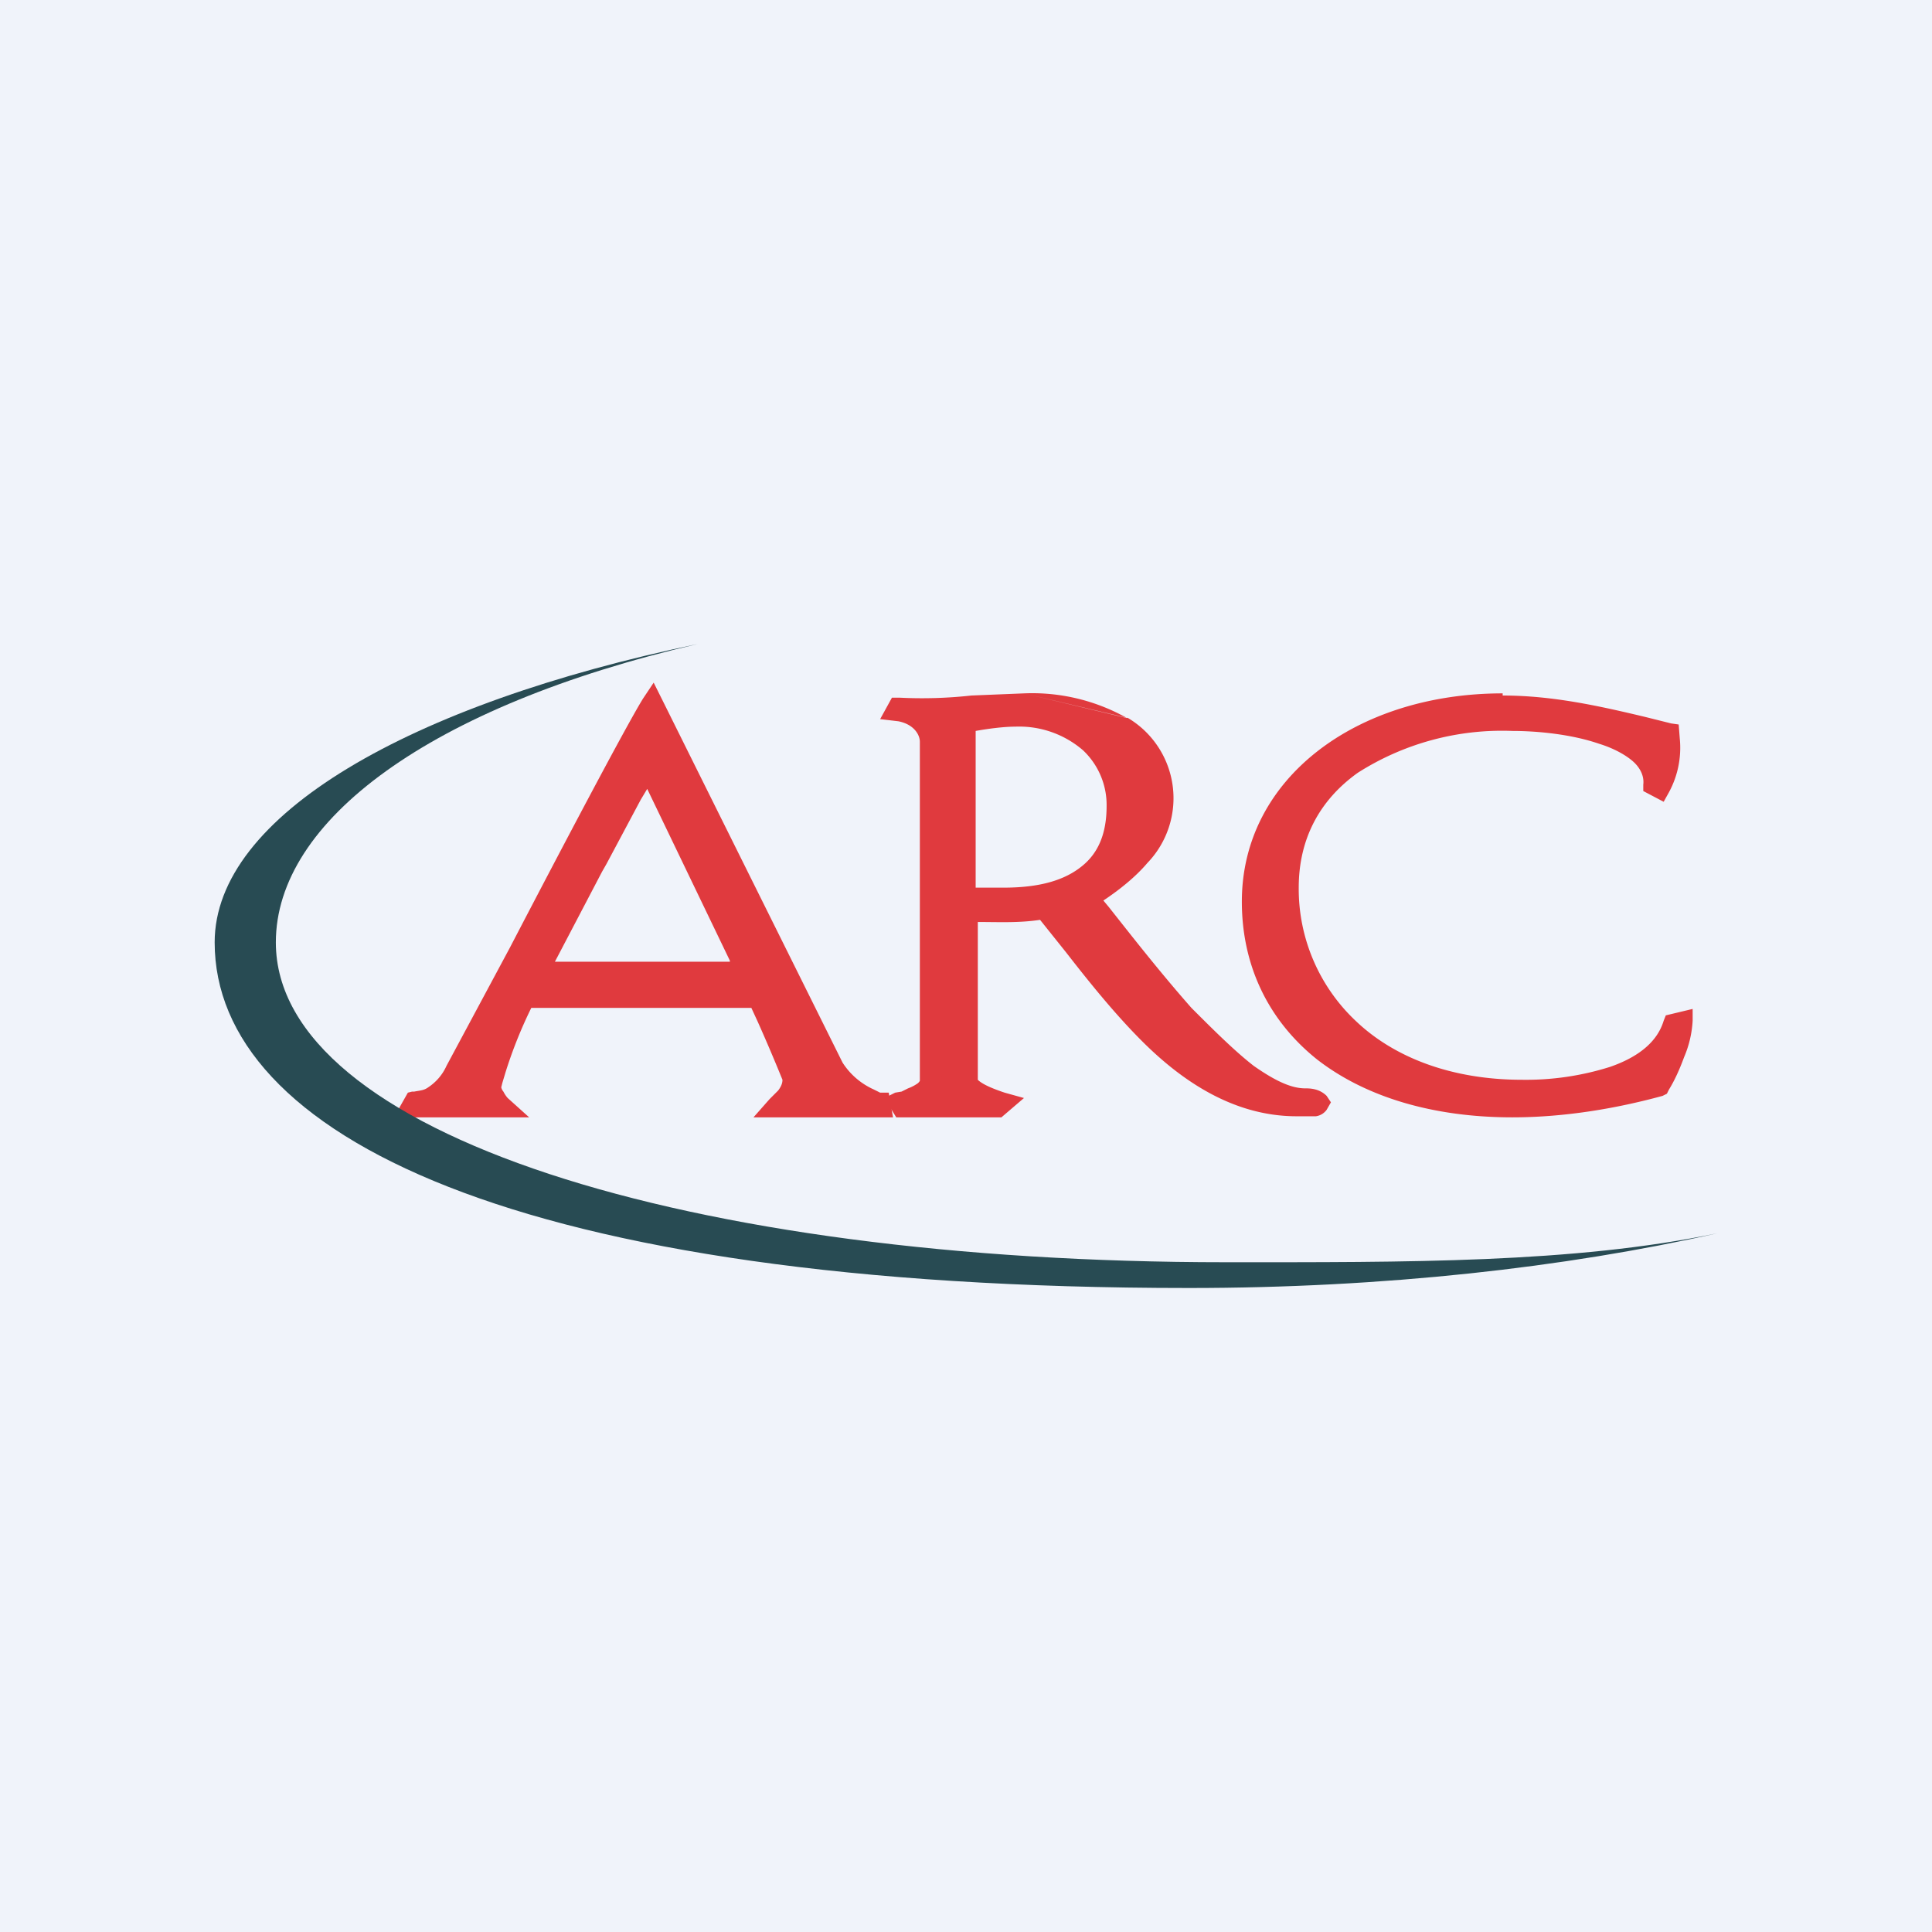 <!-- by TradingView --><svg xmlns="http://www.w3.org/2000/svg" width="18" height="18" viewBox="0 0 18 18"><path fill="#F0F3FA" d="M0 0h18v18H0z"/><path d="m6.17 6.52-.08-.16-.1.15c-.16.26-.74 1.36-1.24 2.32l-.59 1.1a.47.47 0 0 1-.17.2c-.04.03-.08.03-.13.04h-.02l-.04.01-.13.23h1.26l-.2-.18a.28.28 0 0 1-.04-.06.09.09 0 0 1-.02-.04l.01-.04.03-.1a4.22 4.22 0 0 1 .24-.6H7l.06.13a16.98 16.98 0 0 1 .23.54c0 .03-.01.06-.04.1l-.05.05-.03.03-.15.17h1.3l-.04-.23H8.2l-.06-.03a.67.67 0 0 1-.29-.25L6.17 6.52Zm.63 2.44H5.17l.44-.84.04-.07.32-.6.06-.1.77 1.6ZM14 6.46c-1.36 0-2.43.79-2.43 1.94 0 .6.25 1.11.7 1.47.45.35 1.08.54 1.82.54.48 0 .96-.08 1.4-.2l.04-.02.02-.04c.05-.08.1-.19.14-.3a1 1 0 0 0 .08-.34V9.4l-.25.06-.02.05c-.06.2-.24.34-.5.43a2.6 2.6 0 0 1-.82.12c-.66 0-1.19-.21-1.54-.54a1.69 1.69 0 0 1-.54-1.25c0-.46.2-.82.55-1.07a2.5 2.5 0 0 1 1.44-.39c.23 0 .55.03.81.12.13.04.24.1.31.16s.11.14.1.22v.06l.19.1.05-.09a.87.87 0 0 0 .1-.5l-.01-.13-.07-.01-.24-.06c-.42-.1-.86-.2-1.33-.2Z" fill="#E03A3E"/><path d="M10.83 7.47c0 .36-.33.7-.7.88.32.42 1.4 1.9 2.03 1.9.04 0 .09 0 .12.03-.03.04-.16.02-.2.02-1.08 0-1.8-1.18-2.36-1.83-.24.03-.47.02-.72.02V10c0 .09-.04.17.32.28l-.04.04h-.89l-.02-.03c.18-.07.3-.1.3-.26V6.91c0-.12-.11-.25-.3-.29l.01-.02c.39.03.79-.04 1.17-.04.71 0 1.28.27 1.28.9Zm-1.36-.8c-.14 0-.34.02-.47.07v1.6c0 .04.33.03.36.03.7 0 1.06-.3 1.06-.86 0-.47-.36-.84-.95-.84Z" fill="#E03A3E"/><path d="m10.07 6.72.17.12c.18.17.28.41.28.67 0 .23-.06.43-.18.59.08-.06.14-.12.2-.19a.7.7 0 0 0 .2-.44.68.68 0 0 0-.34-.61c-.09-.06-.2-.1-.33-.14ZM10 8.36a1.2 1.2 0 0 1-.19.06c.1.1.18.22.28.34.2.27.43.55.68.8.26.25.54.46.84.56a4.68 4.68 0 0 1-.66-.6c-.3-.34-.6-.7-.78-.95l-.12-.15-.05-.06Zm-1.09.03a.1.1 0 0 1-.01-.04V6.7h-.2c.04.07.07.14.07.2v3.12a.3.3 0 0 1-.04.15l-.02.04h.26l-.02-.03c-.06-.07-.05-.14-.05-.18V8.4h.01Zm1.6-1.7a.87.87 0 0 1 .18 1.35c-.11.13-.26.25-.41.35l.05.06c.19.24.47.6.77.94.2.2.4.4.58.54.2.14.35.21.48.21.04 0 .13 0 .2.07l.04.06-.04.07a.15.15 0 0 1-.1.06H12.08c-.57 0-1.05-.31-1.44-.7-.26-.26-.5-.56-.71-.83l-.24-.3c-.2.03-.38.02-.58.02v1.47c.02.02.07.06.25.12l.18.05-.21.18h-.98l-.11-.18.1-.05.06-.01.06-.03a.39.39 0 0 0 .08-.04.08.08 0 0 0 .03-.03V6.91c0-.06-.05-.16-.2-.19L8.2 6.7l.11-.2h.07a4.17 4.17 0 0 0 .67-.02l.49-.02m.96.23a1.8 1.8 0 0 0-.96-.23l.96.23Zm-1.41.12v1.46h.26c.34 0 .57-.07.73-.2.15-.12.23-.3.23-.56a.7.7 0 0 0-.22-.52.91.91 0 0 0-.63-.22c-.11 0-.26.02-.37.04Z" fill="#E03A3E"/><path d="M11.42 11.76c-5.01 0-8.85-1.2-8.85-2.98C2.57 7.65 4 6.58 6.5 6 3.81 6.56 2 7.6 2 8.78 2 10.56 4.78 12 11.08 12c1.81 0 3.5-.19 4.92-.51-1.34.28-2.9.27-4.58.27Z" fill="#284B53"/></svg>